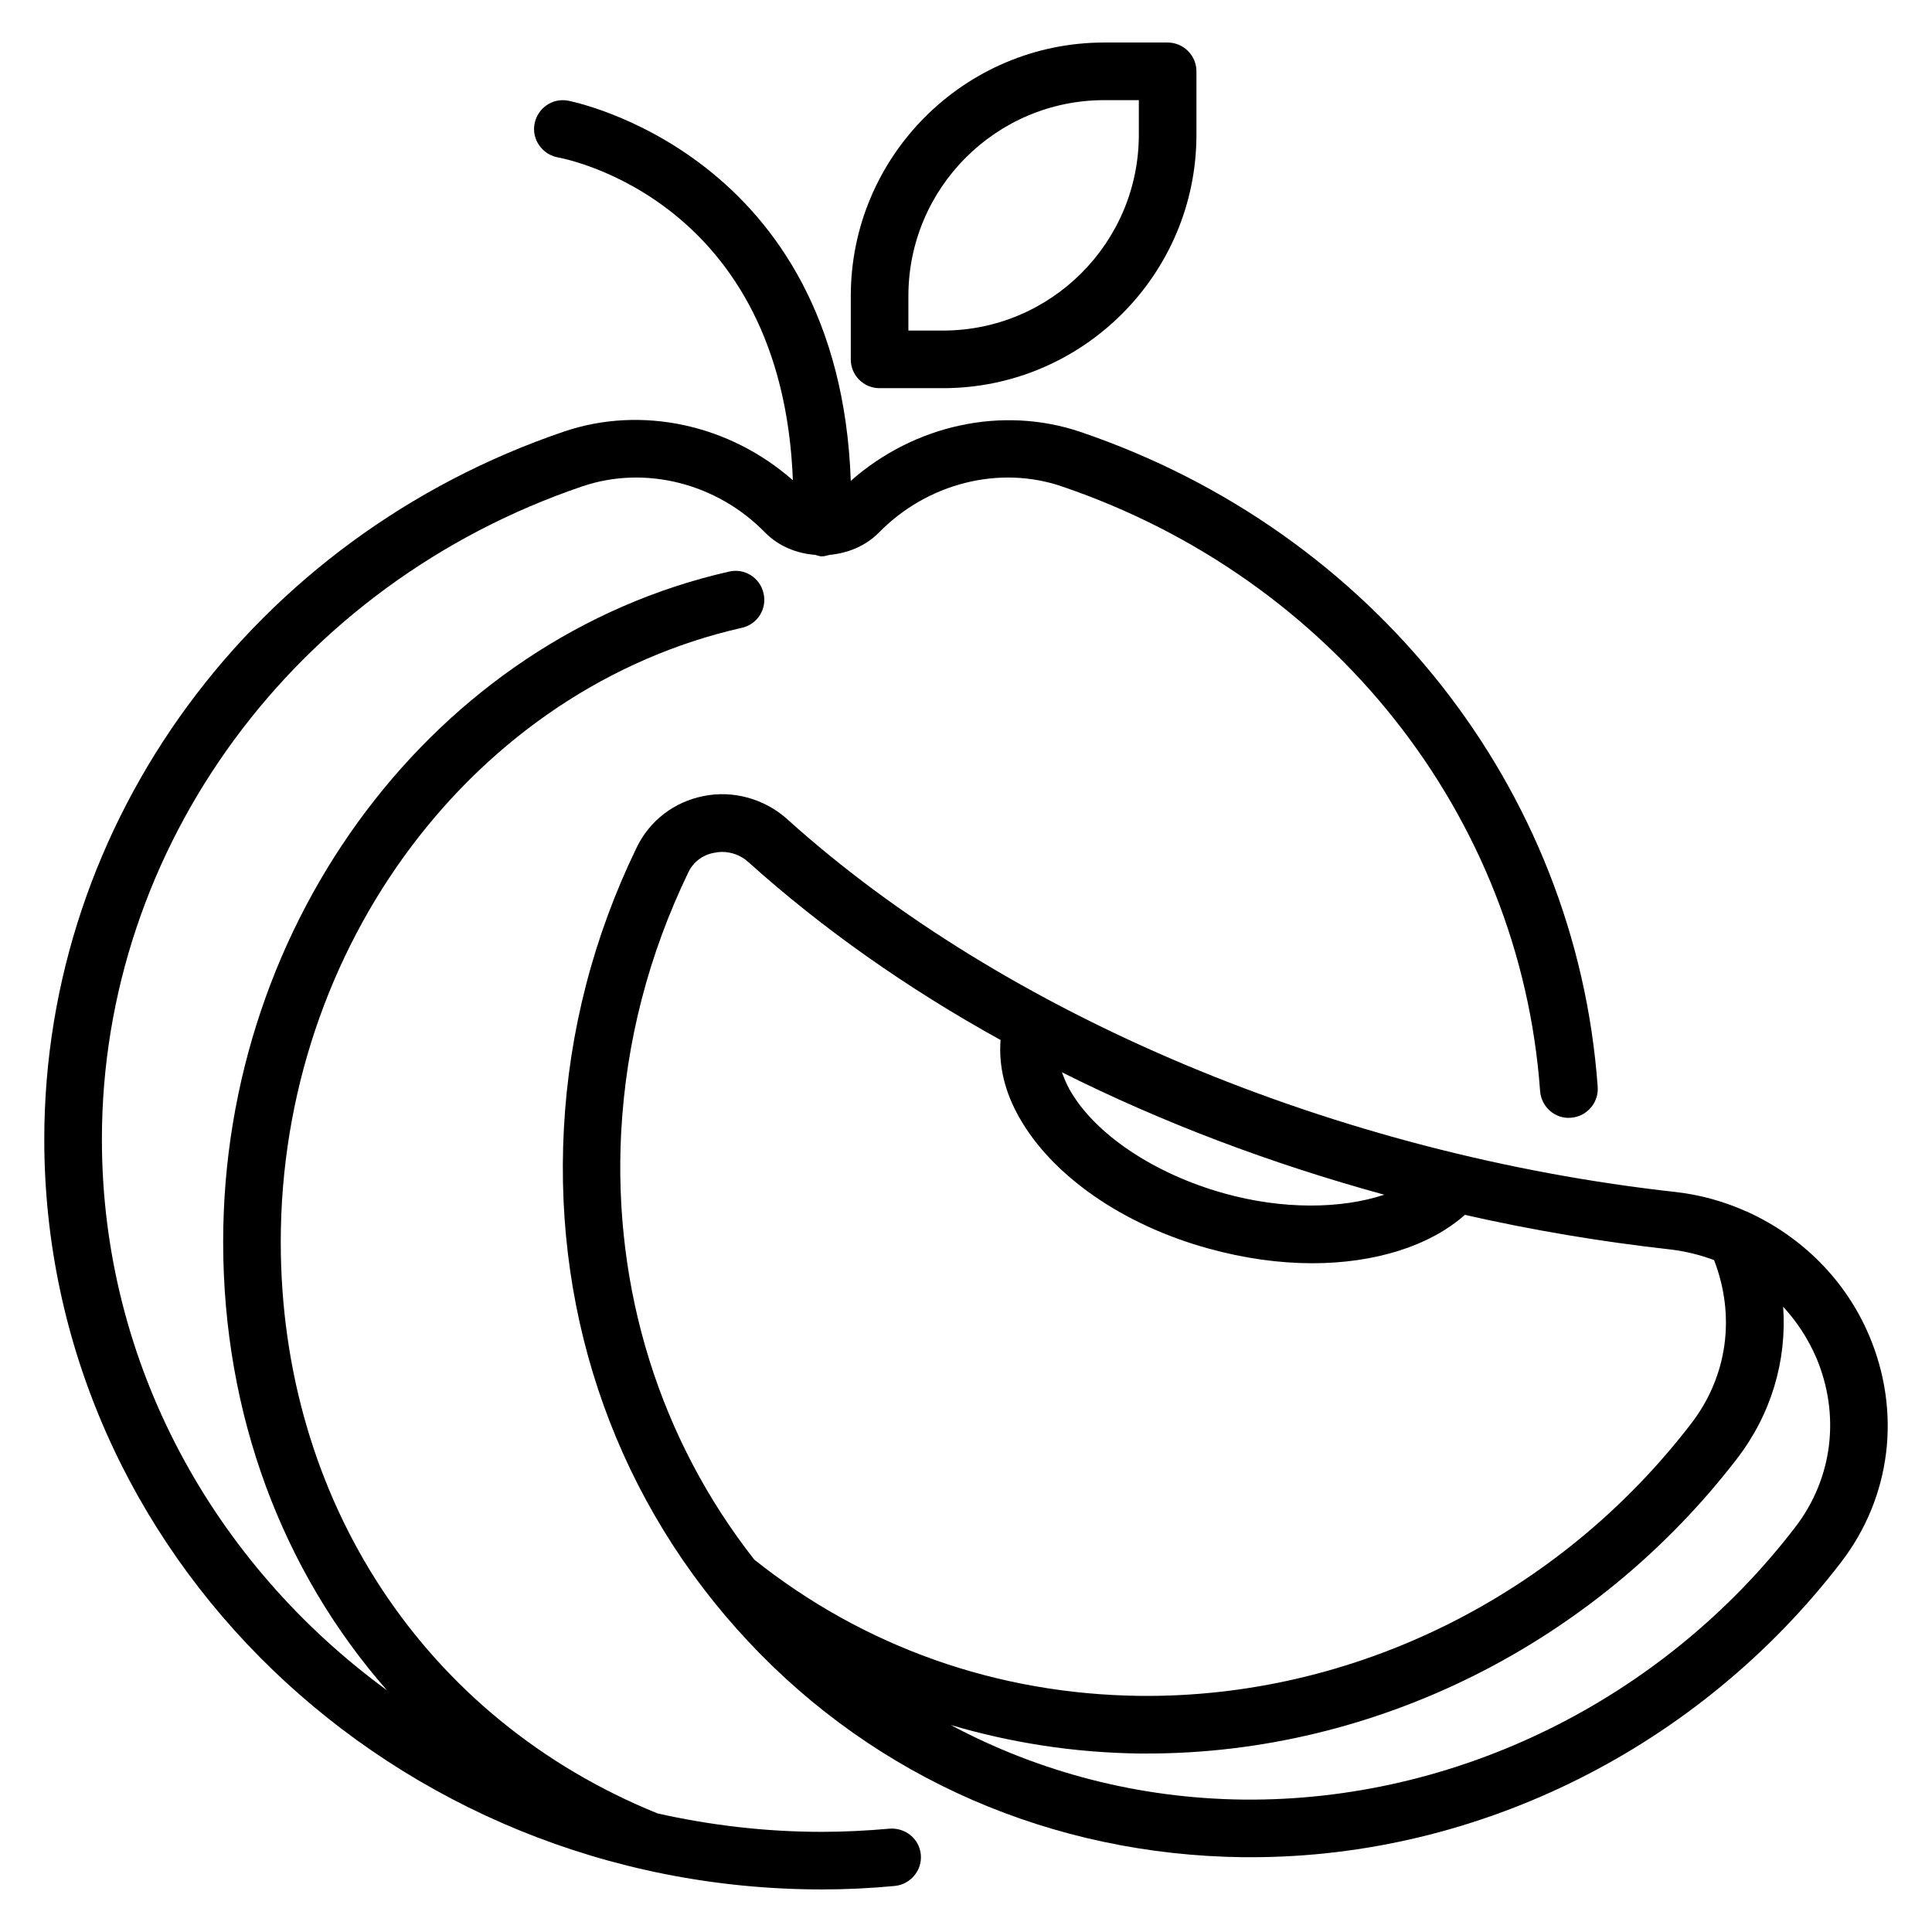 <?xml version="1.0" encoding="UTF-8"?>
<!-- Uploaded to: ICON Repo, www.svgrepo.com, Generator: ICON Repo Mixer Tools -->
<svg fill="#000000" width="800px" height="800px" version="1.1" viewBox="144 144 512 512" xmlns="http://www.w3.org/2000/svg">
 <g>
  <path d="m377.1 246.87h16.793c37.023 0 67.176-30.152 67.176-67.176v-16.793c0-4.199-3.434-7.633-7.633-7.633h-16.793c-37.023 0-67.176 30.152-67.176 67.176v16.793c0 4.273 3.434 7.633 7.633 7.633zm7.633-24.426c0-28.625 23.281-51.906 51.906-51.906l9.164-0.004v9.16c0 28.625-23.281 51.906-51.906 51.906l-9.164 0.004z"/>
  <path d="m639.31 497.86c-6.258-14.734-17.863-26.105-31.984-32.594-0.152-0.078-0.383-0.23-0.535-0.23-5.801-2.594-11.984-4.352-18.473-5.113-90-9.922-178.09-46.871-235.72-98.855-5.953-5.344-14.273-7.711-22.137-6.106-7.785 1.527-14.273 6.488-17.711 13.586-11.449 23.586-17.938 48.703-19.312 74.504-2.75 51.219 14.656 99.465 48.93 136.03 33.969 36.258 80.531 56.488 131.07 57.098h2.137c60.379 0 118.62-29.082 156.33-78.168 13.289-17.324 16.035-39.844 7.41-60.148zm-128.47-37.25c-11.449 3.816-27.023 3.969-42.52-0.383-18.551-5.191-34.273-15.727-40.914-27.559-0.84-1.527-1.449-3.055-1.984-4.504 26.641 13.359 55.344 24.199 85.418 32.445zm-202.21-16.719c1.297-23.816 7.25-46.871 17.785-68.703 1.297-2.75 3.816-4.656 6.871-5.191 0.688-0.152 1.375-0.23 2.062-0.23 2.519 0 5.039 0.918 6.945 2.672 19.617 17.633 42.137 33.512 66.871 47.176-0.535 6.719 1.07 13.742 4.961 20.535 8.703 15.418 27.402 28.473 50.152 34.73 9.391 2.594 18.703 3.894 27.48 3.894 16.488 0 31.066-4.504 40.457-12.824 17.785 4.047 35.953 7.098 54.352 9.16 4.047 0.457 7.938 1.449 11.68 2.824 5.727 14.809 3.586 30.762-6.031 43.281-35.191 45.879-89.695 72.824-146.18 72.211-37.711-0.457-72.977-12.902-102.14-36.105-24.965-31.828-37.484-71.598-35.27-113.43zm311.14 104.81c-35.191 45.879-90 72.746-146.18 72.211-27.785-0.305-54.199-7.25-77.633-19.77 16.031 4.734 32.746 7.328 49.922 7.559h2.137c60.379 0 118.62-29.082 156.33-78.168 9.082-11.832 13.207-25.953 12.215-40.227 3.586 3.894 6.566 8.398 8.777 13.512 6.414 15.188 4.356 31.98-5.57 44.883z"/>
  <path d="m379.7 628.62c-6.031 0.535-12.062 0.84-17.863 0.84-15.039 0-29.617-1.754-43.586-4.887-61.605-24.961-99.848-82.898-99.848-151.45 0-78.242 51.375-146.71 122.21-162.75 4.121-0.918 6.719-5.039 5.727-9.16-0.918-4.121-5.039-6.719-9.16-5.727-77.633 17.633-134.04 92.289-134.04 177.63 0 45.801 15.727 87.328 43.434 118.85-45.879-33.512-75.57-86.488-75.57-146.03 0-77.633 51.145-147.17 127.33-173.05 16.641-5.648 35.648-0.84 48.395 12.215 3.586 3.664 8.398 5.574 13.359 5.953 0.457 0.152 0.918 0.305 1.449 0.383h0.305c0.688 0 1.297-0.23 1.984-0.383 4.887-0.457 9.617-2.367 13.129-5.953 12.824-13.055 31.832-17.863 48.395-12.215 71.754 24.352 121.52 87.25 126.79 160.23 0.305 4.199 3.969 7.481 8.168 7.098 4.199-0.305 7.406-3.969 7.098-8.168-5.648-79.082-59.465-147.25-137.1-173.59-20.762-7.023-44.047-1.832-60.84 12.977-3.055-86.867-74.199-100.61-74.961-100.76-4.199-0.762-8.09 2.062-8.855 6.184-0.762 4.121 2.062 8.09 6.184 8.855 2.519 0.457 59.465 11.602 62.289 85.57-16.719-14.734-40-19.922-60.688-12.902-82.359 28.02-137.7 103.36-137.7 187.56 0 109.62 92.441 198.78 206.11 198.78 6.336 0 12.746-0.305 19.238-0.918 4.199-0.383 7.328-4.121 6.945-8.32-0.383-4.199-4.125-7.176-8.32-6.871z"/>
 </g>
</svg>